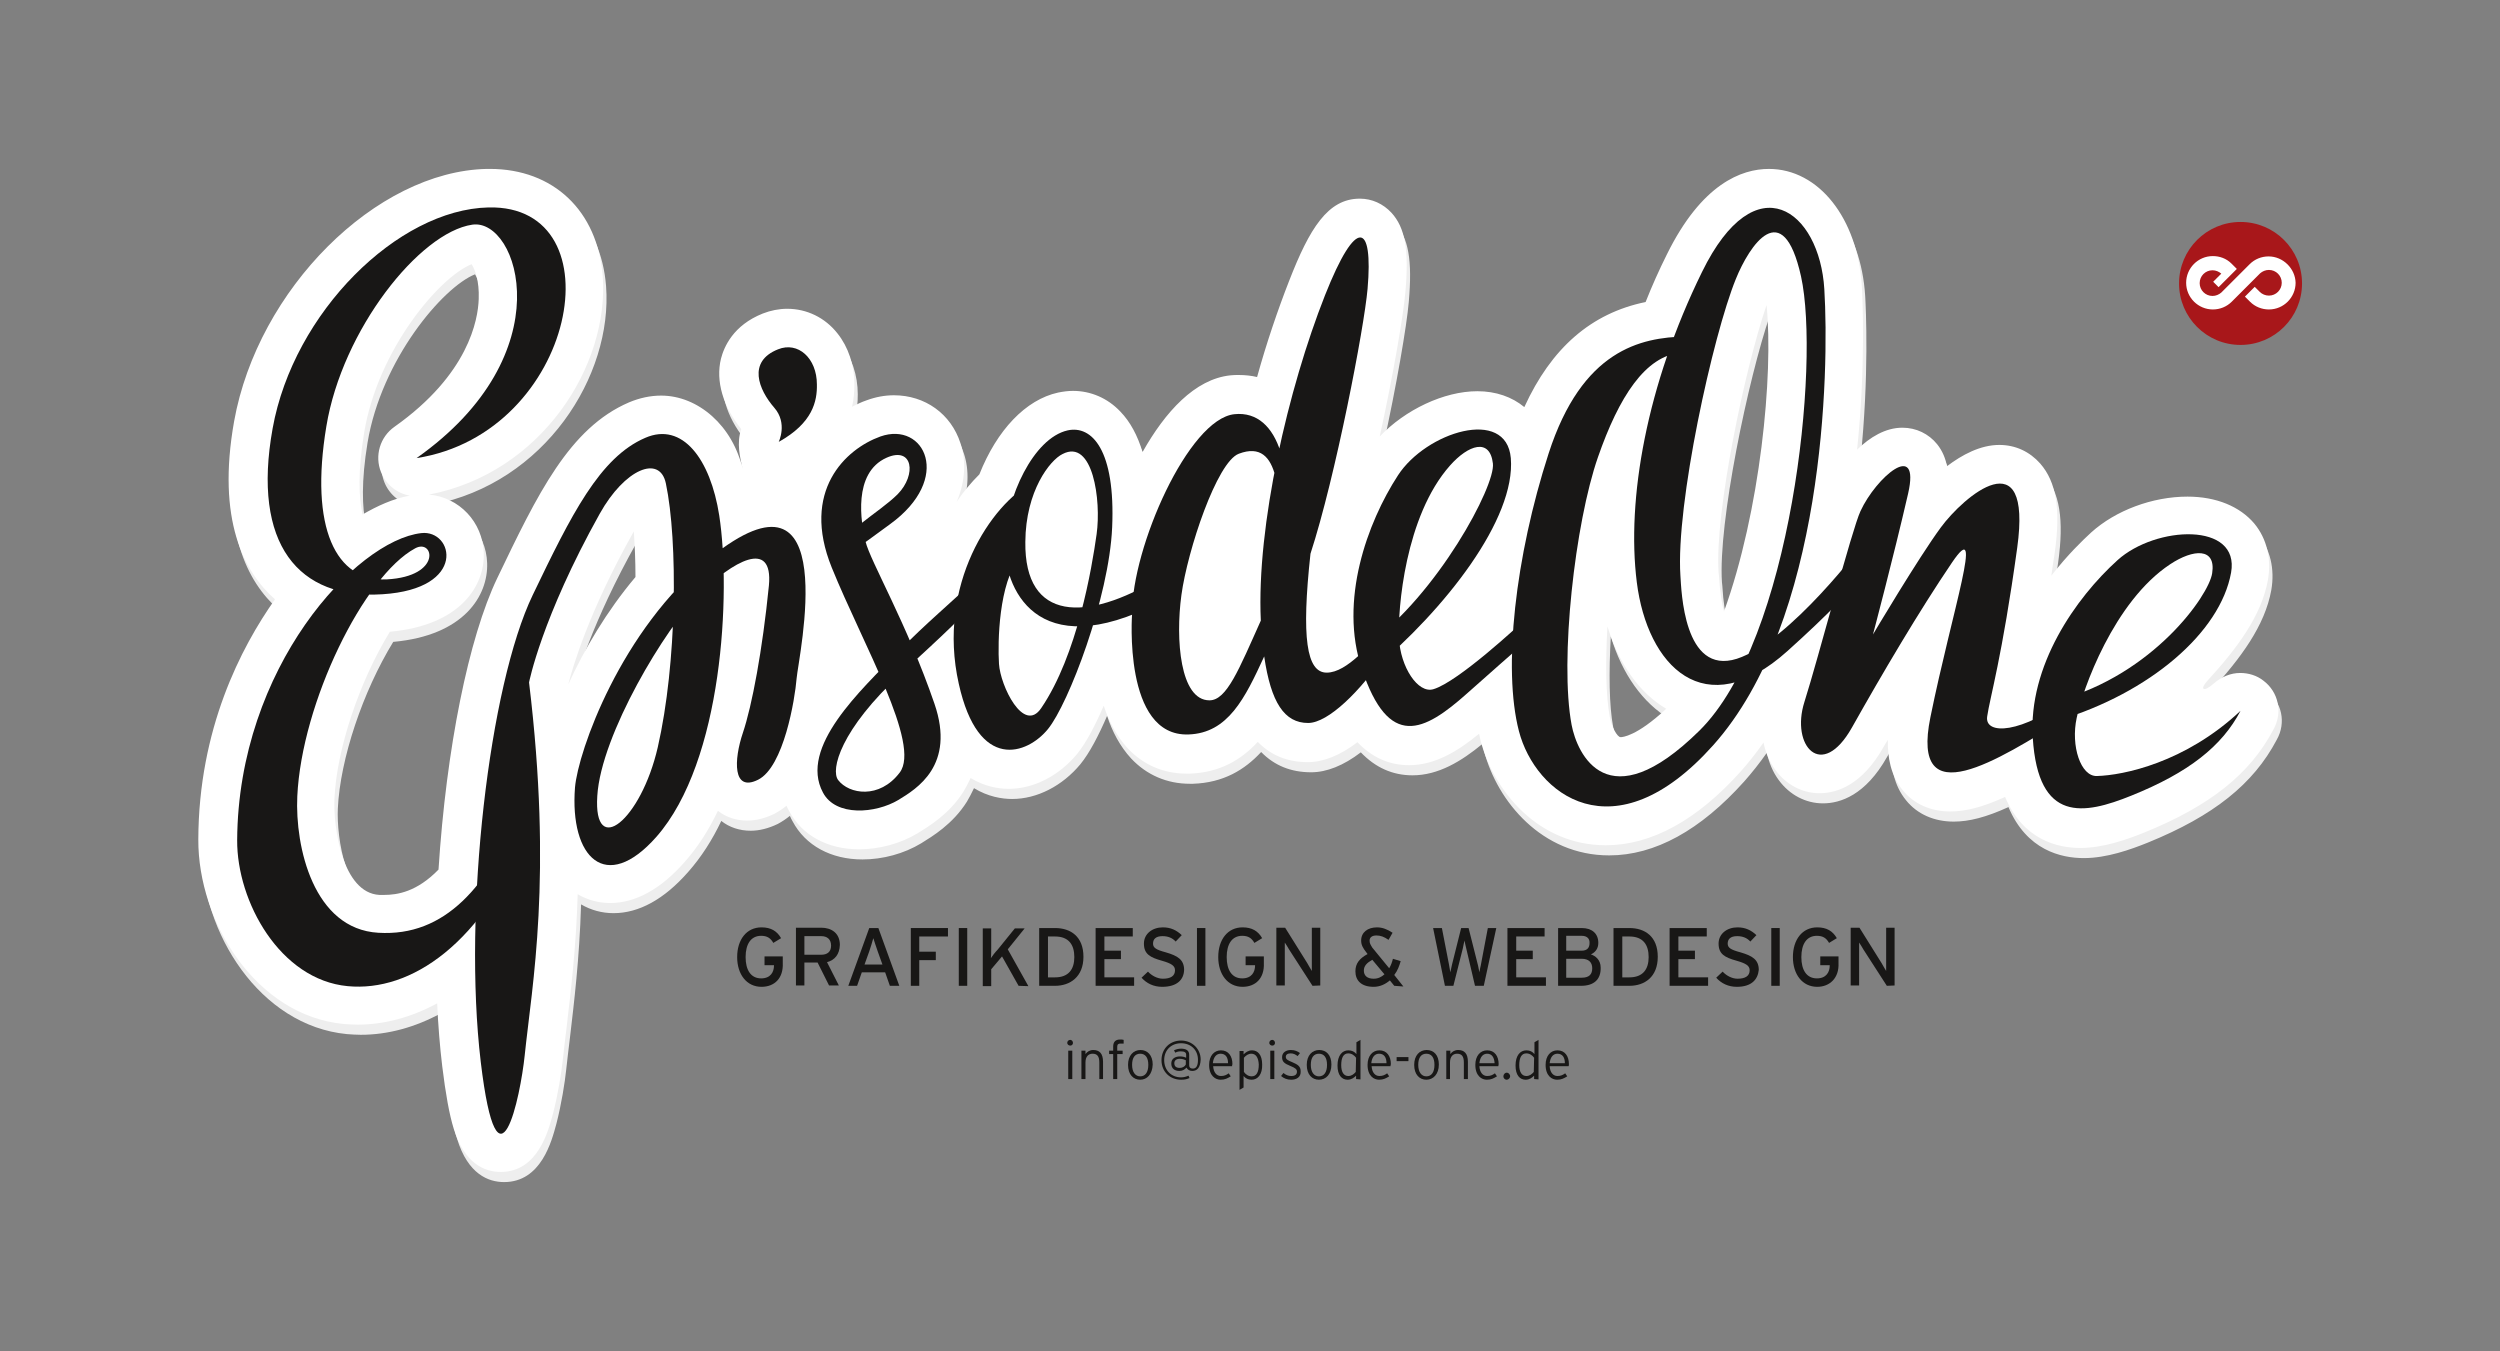 <?xml version="1.0" encoding="utf-8"?>
<!-- Generator: Adobe Illustrator 19.1.1, SVG Export Plug-In . SVG Version: 6.00 Build 0)  -->
<!DOCTYPE svg PUBLIC "-//W3C//DTD SVG 1.0//EN" "http://www.w3.org/TR/2001/REC-SVG-20010904/DTD/svg10.dtd">
<svg version="1.0" id="Ebene_1" xmlns="http://www.w3.org/2000/svg" xmlns:xlink="http://www.w3.org/1999/xlink" x="0px" y="0px"
	 viewBox="72 220.9 740 400" enable-background="new 72 220.9 740 400" xml:space="preserve">
<rect x="72" y="220.9" width="740" height="400" fill="#808080" stroke="none"/>
<g>
	<g id="Ebene_1_1_">
		<path fill="#181716" d="M297.4,513c-4.4,0-7.2-3.7-7.2-8.8c0-5.2,2.8-8.8,7.2-8.8c2.8,0,4.6,1.1,5.8,3.2l-2.3,1.4
			c-0.8-1.4-1.8-2.1-3.6-2.1c-3,0-4.6,2.4-4.6,6.3c0,3.9,1.6,6.3,4.6,6.3c2.8,0,3.8-1.9,3.8-3.8v-0.1h-2.8V504h5.4v2
			C303.9,510.4,301.3,513,297.4,513z"/>
		<path fill="#181716" d="M316.8,505.7l3.5,6.9h-2.9l-3.4-6.8h-3.9v6.8h-2.5v-17.1h7.5c3,0,5.5,1.6,5.5,5.1
			C320.5,503.4,319.1,505.1,316.8,505.7z M315.1,498h-5v5.5h5c1.7,0,2.9-0.8,2.9-2.7S316.8,498,315.1,498z"/>
		<path fill="#181716" d="M335.4,512.7l-1.4-4h-6.9l-1.4,4h-2.6l6.2-17.1h2.7l6.2,17.1H335.4z M331.8,502.5
			c-0.4-1.2-1.1-3.2-1.3-3.9c-0.2,0.8-0.8,2.7-1.2,3.9l-1.4,3.9h5.3L331.8,502.5z"/>
		<path fill="#181716" d="M344.1,498.1v4.5h4.9v2.5h-4.9v7.6h-2.5v-17.1h11v2.5H344.1L344.1,498.1z"/>
		<path fill="#181716" d="M355.8,512.7v-17.1h2.5v17.1H355.8z"/>
		<path fill="#181716" d="M373.5,512.7l-4.9-8.7l-3.2,3.8v5h-2.5v-17.1h2.5v5.8c0,0.7,0,2.5-0.1,3c0.3-0.5,1.4-1.9,2-2.5l5.1-6.3
			h2.9l-5,6.2l6.1,10.9L373.5,512.7L373.5,512.7z"/>
		<path fill="#181716" d="M384.3,512.7h-4.7v-17.1h4.7c4.6,0,8.4,2.5,8.4,8.5C392.7,510.1,388.7,512.7,384.3,512.7z M384.3,498.1
			h-2.1v12.1h2.1c4,0,5.7-2.4,5.7-6S388.4,498.1,384.3,498.1z"/>
		<path fill="#181716" d="M396.3,512.7v-17.1h11v2.5h-8.4v4.2h4.9v2.5h-4.9v5.4h8.8v2.5H396.3L396.3,512.7z"/>
		<path fill="#181716" d="M416,513c-2.5,0-4.6-1-6.1-2.7l1.9-1.8c1.1,1.2,2.8,2.1,4.4,2.1c2.3,0,3.6-0.8,3.6-2.5c0-1.3-1-2-3.8-2.8
			c-3.6-1-5.4-2-5.4-5.1c0-2.9,2.5-4.8,5.6-4.8c2.3,0,4,0.8,5.6,2.3l-1.8,1.9c-1-1.1-2.3-1.6-3.9-1.6c-2,0-2.8,0.9-2.8,2.2
			c0,1.2,0.8,1.8,3.8,2.6c3.4,1,5.4,2.1,5.4,5.2C422.4,510.9,420.4,513,416,513z"/>
		<path fill="#181716" d="M426.3,512.7v-17.1h2.5v17.1H426.3z"/>
		<path fill="#181716" d="M439.8,513c-4.4,0-7.2-3.7-7.2-8.8c0-5.2,2.8-8.8,7.2-8.8c2.8,0,4.6,1.1,5.8,3.2l-2.3,1.4
			c-0.8-1.4-1.8-2.1-3.6-2.1c-3,0-4.6,2.4-4.6,6.3c0,3.9,1.6,6.3,4.6,6.3c2.8,0,3.8-1.9,3.8-3.8v-0.1h-2.8V504h5.4v2
			C446.3,510.4,443.7,513,439.8,513z"/>
		<path fill="#181716" d="M460.5,512.7l-6.9-10.7c-0.4-0.7-1-1.7-1.3-2.1c0,0.7,0,3,0,3.9v8.8h-2.5v-17.1h2.6l6.5,10.4
			c0.5,0.8,1.1,2,1.4,2.4c0-0.7,0-3.1,0-4v-8.8h2.5v17.1L460.5,512.7L460.5,512.7z"/>
		<path fill="#181716" d="M484.7,512.7l-1.3-1.6c-1.3,1.1-2.9,1.9-4.8,1.9c-3.7,0-5.4-1.9-5.4-4.6c0-2.3,1.2-3.8,3.6-5.1l-0.3-0.4
			c-1.1-1.4-1.6-2.3-1.6-3.6c0-2.4,1.9-3.9,4.7-3.9c1.6,0,3.1,0.6,4.6,1.6l-1.2,2.1c-1.3-0.9-2.3-1.3-3.6-1.3s-2,0.6-2,1.5
			c0,0.8,0.2,1.1,0.8,2.1l5,6.1c0.5-0.8,0.9-1.9,1.1-2.8l2.3,0.7c-0.4,1.4-0.9,2.8-1.9,4.1l2.7,3.4L484.7,512.7L484.7,512.7z
			 M478.2,505c-1.6,0.9-2.5,1.8-2.5,3.2s0.9,2.4,2.9,2.4c1.3,0,2.3-0.5,3.2-1.3L478.2,505z"/>
		<path fill="#181716" d="M511.2,512.7h-2.6l-2.6-11.1c-0.2-0.6-0.4-1.9-0.5-2.3c-0.1,0.4-0.4,1.7-0.5,2.3l-2.8,11.1h-2.5l-3.5-17.1
			h2.6l2.1,10.8c0.1,0.5,0.3,1.7,0.4,2.3c0.1-0.6,0.4-1.7,0.5-2.3l2.7-10.8h2.2l2.8,11.1c0.1,0.5,0.3,1.4,0.4,2
			c0.1-0.7,0.3-1.6,0.4-2l2.1-11.1h2.5L511.2,512.7z"/>
		<path fill="#181716" d="M518.2,512.7v-17.1h11v2.5h-8.4v4.2h4.9v2.5h-4.9v5.4h8.8v2.5H518.2L518.2,512.7z"/>
		<path fill="#181716" d="M540,512.7h-6.8v-17.1h7c3,0,4.9,1.6,4.9,4.4c0,1.7-0.9,2.8-2.2,3.4c1.3,0.4,2.9,1.6,2.9,3.9
			C545.9,510.9,543.7,512.7,540,512.7z M540.2,497.9h-4.6v4.4h4.6c1.7,0,2.3-1,2.3-2.2C542.6,498.9,541.9,497.9,540.2,497.9z
			 M540.2,504.7h-4.6v5.6h4.6c2.3,0,3.1-1.1,3.1-2.8C543.3,505.7,542.2,504.7,540.2,504.7z"/>
		<path fill="#181716" d="M554.3,512.7h-4.7v-17.1h4.7c4.6,0,8.4,2.5,8.4,8.5C562.7,510.1,558.8,512.7,554.3,512.7z M554.3,498.1
			h-2.1v12.1h2.1c4,0,5.7-2.4,5.7-6S558.4,498.1,554.3,498.1z"/>
		<path fill="#181716" d="M566.2,512.7v-17.1h11v2.5h-8.4v4.2h4.9v2.5h-4.9v5.4h8.8v2.5H566.2L566.2,512.7z"/>
		<path fill="#181716" d="M586.1,513c-2.5,0-4.6-1-6.1-2.7l1.9-1.8c1.1,1.2,2.8,2.1,4.4,2.1c2.3,0,3.6-0.8,3.6-2.5
			c0-1.3-1-2-3.8-2.8c-3.6-1-5.4-2-5.4-5.1c0-2.9,2.5-4.8,5.6-4.8c2.3,0,4,0.8,5.6,2.3l-1.8,1.9c-1-1.1-2.3-1.6-3.9-1.6
			c-2,0-2.8,0.9-2.8,2.2c0,1.2,0.8,1.8,3.8,2.6c3.4,1,5.4,2.1,5.4,5.2C592.3,510.9,590.4,513,586.1,513z"/>
		<path fill="#181716" d="M596.3,512.7v-17.1h2.5v17.1H596.3z"/>
		<path fill="#181716" d="M609.9,513c-4.4,0-7.2-3.7-7.2-8.8c0-5.2,2.8-8.8,7.2-8.8c2.8,0,4.6,1.1,5.8,3.2l-2.3,1.4
			c-0.8-1.4-1.8-2.1-3.6-2.1c-3,0-4.6,2.4-4.6,6.3c0,3.9,1.6,6.3,4.6,6.3c2.8,0,3.8-1.9,3.8-3.8v-0.1h-2.8V504h5.4v2
			C616.4,510.4,613.6,513,609.9,513z"/>
		<path fill="#181716" d="M630.5,512.7l-6.9-10.7c-0.4-0.7-1-1.7-1.3-2.1c0,0.7,0,3,0,3.9v8.8h-2.5v-17.1h2.6l6.5,10.4
			c0.5,0.8,1.1,2,1.4,2.4c0-0.7,0-3.1,0-4v-8.8h2.5v17.1L630.5,512.7L630.5,512.7z"/>
		<g id="EO_BG">
			<path fill="#EEEEEE" d="M743,425.4c-2-1.6-4.5-2.3-6.9-2.3c-2.8,0-5.5,1.1-7.8,3.1c-2.9,2.6-4.4,2-1.9-0.8
				c8.9-9.7,16-19.3,17.9-29.8c1.1-6.3-0.3-12.2-4-16.7c-4.3-5.1-11.3-8-19.8-8c-10.4,0-21.3,4.1-28.5,10.6
				c-2.4,2.2-7,6.6-11.8,12.8c0.3-2.1,0.6-4.4,1-6.8c1.8-12.8,0.5-20.9-4.3-26.4c-3.1-3.5-7.3-5.5-12.1-5.5c-5.6,0-11,2.9-15.5,6.3
				c-0.4-2.2-1.3-4.5-2.9-6.5c-2.5-3.1-6.2-4.9-10.3-4.9c-5,0-9.6,2.8-13.4,6.5c2.6-25,1.6-44.8,1.4-48.4
				c-1.2-20.1-12.8-34.7-27.5-34.7c-8.1,0-19.9,4.4-30.2,25.3c-2.3,4.6-4.4,9.3-6.3,14.1c-16.1,3.3-27.9,13.6-35.9,31.1
				c-3.6-3-8.4-4.7-13.9-4.7c-9.9,0-21.4,5.5-28.9,13.4c4-18.2,7-35.8,7.6-42.8c1.1-12.5-0.1-19-4.1-23.4c-2.5-2.7-5.8-4.2-9.4-4.2
				c-9.5,0-14.9,8.9-20.9,24.3c-3.4,8.7-6.7,18.4-9.5,28.5c-1.7-0.4-3.5-0.6-5.4-0.6c-0.8,0-1.7,0-2.5,0.1
				c-10.5,1.1-19.3,10.8-26,22.7c-1.5-4.9-3.6-8.9-6.6-12c-3.8-4-8.8-6.1-14-6.1c-1.4,0-2.9,0.2-4.4,0.5
				c-9.6,2.1-18.1,11.1-23.3,24.2c-2.4,2.4-4.7,5.1-6.7,8.1c2.7-6.3,2.7-12.5,1.1-17.3c-2.8-8.7-10.5-14.2-19.7-14.2
				c-2.7,0-5.4,0.5-8.1,1.5c-1.5,0.5-2.9,1.2-4.3,1.9c0.5-2.1,0.7-4.3,0.7-6.7c0-5.6-1.8-11-5-15c-3.7-4.7-9.1-7.3-14.9-7.3
				c-2.4,0-4.9,0.5-7.2,1.4c-8.8,3.5-11.5,9.9-12.4,13.4c-1.6,6.6,0.6,14.1,6,20.8c-1.4,4.2-0.4,8.2,0.5,12.2
				c-2.9-13.2-13.3-22.1-24.2-22.1c-3.2,0-6.4,0.7-9.5,2c-17.7,7.6-27.1,27.2-39,52c-8.5,17.7-15.1,50.5-17.4,86.3
				c-6.4,6.6-12.2,7.5-16.1,7.5c-0.5,0-1,0-1.4,0c-10.9-0.6-13.7-19.9-13.3-28.6c0.7-14.7,7.4-34.6,16.4-49.3
				c21-1.9,28.1-13.7,27.8-23.3c-0.3-9.2-7.3-16.5-16.2-17.3c33.3-6.4,53.4-38.2,51.4-64.7c-1.5-19.3-14.6-31.7-33.4-31.7
				c-0.3,0-0.6,0-0.9,0c-32.8,0.7-67.8,35.6-74.8,74.7c-5.2,29.2,2.9,44.6,12.1,52.7c-10.1,14.3-22.6,38.4-22.7,71.1
				c-0.1,24.4,17.1,52.1,43,54.6c1.4,0.1,2.8,0.2,4.1,0.2c8,0,16-2.2,23.6-6.3c0.3,6.6,0.8,12.8,1.5,18.6c1,8.2,2.1,14.3,3.4,18.5
				c3.2,10.5,9.3,12.8,13.9,12.8c11,0,14.1-12.1,15.5-17.3c1.5-5.8,2.5-12.2,2.9-16c0.3-2.9,0.7-6,1.1-9.4
				c1.2-10.3,2.8-23.1,3.3-39.5c2.9,1.7,6.2,2.6,9.6,2.6c7.5,0,15-4.1,22.1-12.2c3.9-4.4,7.2-9.6,9.8-15.1c2.4,1.9,5.4,2.9,8.7,2.9
				l0,0c2.6,0,5.3-0.7,8-2c1.3-0.7,2.5-1.5,3.6-2.4c0.2,0.5,0.5,1.1,0.8,1.6c3.8,7.2,11.4,11.3,20.7,11.3c6,0,12.3-1.7,17.4-4.8
				c3.2-2,9.3-5.6,13.5-12.3c0.7-1.2,1.4-2.5,2.1-4c4.1,2.5,8.2,3.2,11.3,3.2c7.4,0,14.9-3.9,20.2-10.3c2.7-3.3,5.4-8.5,7.9-14.3
				c1.5,4.6,3.8,9,7.1,12.6c4.6,4.9,10.6,7.5,17.4,7.5c0.3,0,0.6,0,0.9,0c9-0.3,15.3-4.1,20.2-9.4c3.9,4,8.8,6,14.8,6
				c4.6,0,9.6-2,14.7-5.9c4.3,4.5,9.4,6.8,15.3,6.8c7.6,0,14.4-4.1,20.7-9.3c0.2,0.7,0.3,1.5,0.5,2.2c3.9,14.8,17.1,30.8,37,30.8
				c13.5,0,27-7.4,40-21.9c2.3-2.6,4.6-5.5,6.7-8.5c0.6,3,1.8,5.8,3.5,8.1c3.2,4.4,8,6.9,13.1,6.9s12.6-2.4,19-13.8
				c0.4-0.7,0.8-1.4,1.2-2c-0.1,5.1,0.8,10.5,4.4,14.9c3.3,4.1,8.3,6.3,14.1,6.3c4.6,0,9.6-1.3,16.2-4.3
				c5.4,12.8,15.6,15.1,22.3,15.1c6.8,0,13.8-2.5,19-4.6c19.4-7.9,31.2-17.3,38.1-30.4C748.8,434.8,747.4,428.7,743,425.4z
				 M180.8,351.9c4.1-24.6,22.3-46,31.8-49.8c1,1.6,2.3,4.9,2.1,10.3c-0.2,6.2-3,22.3-24.9,37.8c-4.3,3-6,8.6-4,13.5
				c1.5,3.7,4.8,6.3,8.5,6.9c-5,0.9-9.7,3.1-14,5.6C179.2,371.2,178.9,363.4,180.8,351.9z M241.2,426.5L241.2,426.5
				c1.3-5,6-21.4,19.3-45.1c0-0.1,0.1-0.2,0.1-0.2c0.3,4.1,0.5,8.7,0.5,13.5C252.5,404.9,245.9,416.2,241.2,426.5z M552.7,442.1
				c-1,0-2.7-3.1-3.2-6c-1.2-6.3-1.3-16.1-0.7-26.8c3.4,11.2,9.5,19.7,17.4,24.4C557.4,441.9,553.2,442.1,552.7,442.1z M583.3,404.9
				c-0.6-2.2-1.2-5.6-1.5-10.7l-0.1-0.9c-1.2-17.6,7.8-60.4,14.2-79.1C598,334.8,594,375.4,583.3,404.9z"/>
			<path fill="#FFFFFF" d="M742,422.4c-2-1.6-4.5-2.3-6.9-2.3c-2.8,0-5.5,1.1-7.8,3.1c-2.9,2.6-4.4,2-1.9-0.8
				c8.9-9.7,16-19.3,17.9-29.8c1.1-6.3-0.3-12.2-4-16.7c-4.3-5.1-11.3-8-19.8-8c-10.4,0-21.3,4.1-28.5,10.6
				c-2.4,2.2-7,6.6-11.8,12.8c0.3-2.1,0.6-4.4,1-6.8c1.8-12.8,0.5-20.9-4.3-26.4c-3.1-3.5-7.3-5.5-12.1-5.5c-5.6,0-11,2.9-15.5,6.3
				c-0.4-2.2-1.3-4.5-2.9-6.5c-2.5-3.1-6.2-4.9-10.3-4.9c-5,0-9.6,2.8-13.4,6.5c2.6-25,1.6-44.8,1.4-48.4
				c-1.2-20.1-12.8-34.7-27.5-34.7c-8.1,0-19.9,4.4-30.2,25.3c-2.3,4.6-4.4,9.3-6.3,14.1c-16.1,3.3-27.9,13.6-35.9,31.1
				c-3.6-3-8.4-4.7-13.9-4.7c-9.9,0-21.4,5.5-28.9,13.4c4-18.2,7-35.8,7.6-42.8c1.1-12.5-0.1-19-4.1-23.4c-2.5-2.7-5.8-4.2-9.4-4.2
				c-9.5,0-14.9,8.9-20.9,24.3c-3.4,8.7-6.7,18.4-9.5,28.5c-1.7-0.4-3.5-0.6-5.4-0.6c-0.8,0-1.7,0-2.5,0.1
				c-10.5,1.1-19.3,10.8-26,22.7c-1.5-4.9-3.6-8.9-6.6-12c-3.8-4-8.8-6.1-14-6.1c-1.4,0-2.9,0.2-4.4,0.5
				c-9.6,2.1-18.1,11.1-23.3,24.2c-2.4,2.4-4.7,5.1-6.7,8.1c2.7-6.3,2.7-12.5,1.1-17.3c-2.8-8.7-10.5-14.2-19.7-14.2
				c-2.7,0-5.4,0.5-8.1,1.5c-1.5,0.5-2.9,1.2-4.3,1.9c0.5-2.1,0.7-4.3,0.7-6.7c0-5.6-1.8-11-5-15c-3.7-4.7-9.1-7.3-14.9-7.3
				c-2.4,0-4.9,0.5-7.2,1.4c-8.8,3.5-11.5,9.9-12.4,13.4c-1.6,6.6,0.6,14.1,6,20.8c-1.4,4.2-0.4,8.2,0.5,12.2
				c-2.9-13.2-13.3-22.1-24.2-22.1c-3.2,0-6.4,0.7-9.5,2c-17.7,7.6-27.1,27.2-39,52c-8.5,17.7-15.1,50.5-17.4,86.3
				c-6.4,6.6-12.2,7.5-16.1,7.5c-0.5,0-1,0-1.4,0c-10.9-0.6-13.7-19.9-13.3-28.6c0.7-14.7,7.4-34.6,16.4-49.3
				c21-1.9,28.1-13.7,27.8-23.3c-0.3-9.2-7.3-16.5-16.2-17.3c33.3-6.4,53.4-38.2,51.4-64.7c-1.5-19.3-14.6-31.7-33.4-31.7
				c-0.3,0-0.6,0-0.9,0c-32.8,0.7-67.8,35.6-74.8,74.7c-5.2,29.2,2.9,44.6,12.1,52.7c-10.1,14.3-22.6,38.4-22.7,71.1
				c-0.1,24.4,17.1,52.1,43,54.6c1.4,0.1,2.8,0.2,4.1,0.2c8,0,16-2.2,23.6-6.3c0.3,6.6,0.8,12.8,1.5,18.6c1,8.2,2.1,14.3,3.4,18.5
				c3.2,10.5,9.3,12.8,13.9,12.8c11,0,14.1-12.1,15.5-17.3c1.5-5.8,2.5-12.2,2.9-16c0.3-2.9,0.7-6,1.1-9.4
				c1.2-10.3,2.8-23.1,3.3-39.5c2.9,1.7,6.2,2.6,9.6,2.6c7.5,0,15-4.1,22.1-12.2c3.9-4.4,7.2-9.6,9.8-15.1c2.4,1.9,5.4,2.9,8.7,2.9
				l0,0c2.6,0,5.3-0.7,8-2c1.3-0.7,2.5-1.5,3.6-2.4c0.2,0.5,0.5,1.1,0.8,1.6c3.8,7.2,11.4,11.3,20.7,11.3c6,0,12.3-1.7,17.4-4.8
				c3.2-2,9.3-5.6,13.5-12.3c0.7-1.2,1.4-2.5,2.1-4c4.1,2.5,8.2,3.2,11.3,3.2c7.4,0,14.9-3.9,20.2-10.3c2.7-3.3,5.4-8.5,7.9-14.3
				c1.5,4.6,3.8,9,7.1,12.6c4.6,4.9,10.6,7.5,17.4,7.5c0.3,0,0.6,0,0.9,0c9-0.3,15.3-4.1,20.2-9.4c3.9,4,8.8,6,14.8,6
				c4.6,0,9.6-2,14.7-5.9c4.3,4.5,9.4,6.8,15.3,6.8c7.6,0,14.4-4.1,20.7-9.3c0.2,0.7,0.3,1.5,0.5,2.2c3.9,14.8,17.1,30.8,37,30.8
				c13.5,0,27-7.4,40-21.9c2.3-2.6,4.6-5.5,6.7-8.5c0.6,3,1.8,5.8,3.5,8.1c3.2,4.4,8,6.9,13.1,6.9s12.6-2.4,19-13.8
				c0.4-0.7,0.8-1.4,1.2-2c-0.1,5.1,0.8,10.5,4.4,14.9c3.3,4.1,8.3,6.3,14.1,6.3c4.6,0,9.6-1.3,16.2-4.3
				c5.4,12.8,15.6,15.1,22.3,15.1c6.8,0,13.8-2.5,19-4.6c19.4-7.9,31.2-17.3,38.1-30.4C747.8,431.8,746.4,425.7,742,422.4z
				 M179.8,348.9c4.1-24.6,22.3-46,31.8-49.8c1,1.6,2.3,4.9,2.1,10.3c-0.2,6.2-3,22.3-24.9,37.8c-4.3,3-6,8.6-4,13.5
				c1.5,3.7,4.8,6.3,8.5,6.9c-5,0.9-9.7,3.1-14,5.6C178.2,368.2,177.9,360.4,179.8,348.9z M240.2,423.5L240.2,423.5
				c1.3-5,6-21.4,19.3-45.1c0-0.1,0.1-0.2,0.1-0.2c0.3,4.1,0.5,8.7,0.5,13.5C251.5,401.9,244.9,413.2,240.2,423.5z M551.7,439.1
				c-1,0-2.7-3.1-3.2-6c-1.2-6.3-1.3-16.1-0.7-26.8c3.4,11.2,9.5,19.7,17.4,24.4C556.4,438.9,552.2,439.1,551.7,439.1z M582.3,401.9
				c-0.6-2.2-1.2-5.6-1.5-10.7l-0.1-0.9c-1.2-17.6,7.8-60.4,14.2-79.1C597,331.8,593,372.4,582.3,401.9z"/>
		</g>
		<g id="EO">
			<path fill="#181716" d="M263,350.5c-13.5,5.8-21.9,22.8-33.3,46.5c-12.9,26.8-20.7,93.5-15.4,138.2c5.1,42.7,11.8,9.9,13-1.8
				c2.2-21.2,8.3-52.6,1.3-110.5c0,0,3.7-19.1,20.9-49.9c7.4-13.3,17.8-17.6,19.6-9c3.6,17.1,3.3,53.2-2.4,78.1
				c-5,21.7-19.1,32.9-17.9,14.4c1.1-18.2,20.3-49.9,30.1-59.6c10-9.9,22-16.7,20.7-2.7c-1.9,19.1-5,35.6-7.7,43.6
				s-3.1,17.7,4.5,13.9c7.6-3.8,10.9-23.8,11.4-30s14.1-67.6-25.6-35.7c-26.5,21.3-39.1,57.4-40,68c-1.6,20.7,9.1,31.6,24.1,14.6
				c19.7-22.4,22.1-72.3,18.6-95.1C282.3,356.8,274,345.7,263,350.5z"/>
			<path fill="#181716" d="M302.5,351.7c0,0,2.7-5.5-1.3-10.1c-4.7-5.4-8-13.7,1.1-17.3c5.9-2.4,11.5,2.6,11.5,10.4
				C313.9,339.6,312.6,346.1,302.5,351.7z"/>
			<path fill="#181716" d="M332.6,350.1c-10.3,3.7-23.6,16.1-14.4,38.8s26.5,52.4,20.1,60.7c-6,7.9-15,6.4-18.2,2.2
				c-2.3-3,0.6-14.9,18.7-31.6c12.6-11.6,19.2-17.6,23.1-22.9l0.3-6.3c-9.7,9.3-15.6,13.9-24.4,22.9c-11,11.3-29.4,28.2-22.2,41.6
				c3.8,7.2,15.6,6.2,22.3,2.2c5.4-3.3,17-10.2,10.7-28.5c-8.1-23.6-19-42.2-20.4-48c-1.4-5.7-3.8-20.3,6.2-24.8
				c7.8-3.5,9,5,3.3,10.8c-5.6,5.6-17.5,11.8-16.7,16.7c0.5,2.9,5-1,14.4-7.8C354.2,362.5,345.6,345.5,332.6,350.1z"/>
			<path fill="#181716" d="M377.5,363.8c-11.9,6.2-28.3,30.1-21.7,59.5c5.8,26.2,20.3,20.9,26.4,13.4s18.1-38.9,19-59.7
				c1-22.9-6-30.3-13.2-28.7c-10.1,2.3-18.2,19.8-18.6,33s9,36.8,45.6,18v-7.2c-21.3,12.9-39.8,12.9-39.5-10.8
				c0.1-15.1,7.3-24.2,11-26c9-4.7,11.5,13.7,10.1,23.7s-5.7,35.8-16.4,51.5c-5.2,7.7-12.1-6.6-12.5-13.1
				c-0.4-6.4-0.1-23.9,6.1-31.5C372.1,372.8,377.5,363.8,377.5,363.8z"/>
			<path fill="#181716" d="M570.9,320.5c-13.3,0.3-30.6,4-40.5,34.6s-13.6,63.7-8.8,82.2s28,37.2,57.5,4.2
				c32.9-36.8,34.4-110.5,32.9-135c-1.4-23.3-20.3-37.6-36.2-5.1c-16.4,33.4-22.4,67.3-19.3,91.9c3.1,24.6,20,42.4,44.6,20.3
				s27.5-29.5,27.5-29.5l-4.8-2.7c0,0-21.9,29.4-37.7,34.5c-15.8,5-16.4-20.4-16.7-24.6c-1.4-21.1,9.6-71.1,16.4-87.8
				c4-9.9,13.9-25,19.3-0.8c5.7,25.8-2.8,107.6-30.1,134.5s-36.2,6.7-37.8-1.7c-3.6-19.1,1-59.8,7.8-79.3c6.2-17.8,14-30,24.6-30.9
				C580.3,324.2,570.9,320.5,570.9,320.5z"/>
			<path fill="#181716" d="M622.7,372.2c4.6-10,17.8-21.4,14.1-5.2c-4.4,19.1-10.4,41.7-10.4,41.7s13.4-22.6,20.1-31.7
				c6.7-9.1,27.1-26.7,22.6,6c-4.5,32.6-8.1,44.4-8.9,50c-0.8,5.5,10.1,5.3,24.9-6l-2,6.7c-19.4,12-45.7,28.9-39.7-0.5
				c6.5-31.9,16.1-60.1,6.4-45.8c-9.7,14.3-20.6,32.8-29.6,48.8s-18.2,5.4-14.1-7.5C610.2,415.8,620.2,377.5,622.7,372.2z"/>
			<path fill="#181716" d="M482,407.5c-4.4,3.6-11.1,12.5-17.3,12.5c-6,0-7.5-10.4-4.8-35.2c7.4-22.7,15.9-66.9,16.9-78.4
				c1.7-19.6-3.3-21.6-12.6,1.9c-10.9,27.6-20.3,68.2-19,96.3c-6.5,14.5-10.1,23.6-15.2,23.6c-8.7,0-10.1-18-8.3-31.2
				s10.5-39.4,17-41.8c12.7-4.8,12,13.4,12.5,28.3c4.5-22.1-0.3-41.4-13.8-40c-13.6,1.4-30.4,39.5-30.3,59c0,0-2.8,36.5,16.7,35.8
				c11.7-0.4,16.7-10.7,22.4-23.1c2,13.7,6,19.7,13,19.7c6,0,15.6-9.6,22.6-20v-7.4L482,407.5L482,407.5z"/>
			<path fill="#181716" d="M476.9,411.7c20.6-14.9,37.8-47,37-53.6c-0.9-7.7-7.3-5.5-12.7,0.6c-13.3,15-15.5,42.6-15.1,51.1
				s5.6,16.5,10.2,15.1c7.4-2.2,25.9-19.5,25.9-19.5l-1.4,7.9c0,0-8.1,7.1-14.6,12.9c-12.7,11.3-23.1,16.7-31.1-7.3
				c-6.8-20.2,1.6-43.3,10.7-57.3c8.3-12.8,32.1-20.3,33.4-5.1c1.5,18-19.4,44.7-41,62.8L476.9,411.7z"/>
			<path fill="#181716" d="M681.3,428.2c28.1-7.7,44.5-31,45.5-37.6c1.2-7.7-5.6-7.2-12.4-2.7c-16.7,11-26,37.2-27.7,45.5
				c-1.8,8.3,1.2,17.4,6,17.2c7.7-0.2,26.1-3.9,42.5-19.3c-5.5,10.5-15.4,18.3-32.3,25.1c-14.1,5.7-27.6,8.2-29.2-17.1
				c-1.4-21.3,12.7-41.4,25.1-52.6c11.3-10.2,36.3-11.4,33.6,3.7c-3.2,17.8-24.2,35.6-51,43.7L681.3,428.2L681.3,428.2z"/>
			<path fill="#181716" d="M226.2,459.9c-9.7,23.4-22.5,38.3-42.2,37.1c-19.2-1.1-24.7-25.4-24-40.4c1.3-27.7,19.7-65.2,34.9-73.4
				c5.5-3,8.1,8.3-8.4,9.2c-15.1,0.7-22.9-15.2-17.9-45.3c4.7-28.6,27.6-57.4,43.2-59.7c13.6-2,27.2,38.3-16.5,69.1
				c47.4-7.4,59.9-75.1,21.3-74.2c-26.8,0.6-57.7,31-63.9,65.4c-6.2,34.4,7.7,50.7,32.5,49.1c25.3-1.6,21-19.2,11.5-18.1
				c-19.3,2.2-54.2,39.7-54.5,90.9c-0.1,18.2,12.7,41.3,32.7,43.2c18.7,1.8,40.1-12.5,53.7-46.7L226.2,459.9z"/>
		</g>
		<g>
			<path fill="#181716" d="M388.8,530.4c-0.5,0-0.9-0.4-0.9-0.8c0-0.5,0.4-0.9,0.9-0.9c0.4,0,0.8,0.4,0.8,0.9
				C389.6,530,389.3,530.4,388.8,530.4z M388.2,540.3v-8.4h1.2v8.4H388.2z"/>
			<path fill="#181716" d="M397.4,540.3v-4.9c0-1.8-0.6-2.6-2-2.6c-1.2,0-2.1,0.8-2.1,2.6v4.9h-1.2v-8.4h1.2v1
				c0.5-0.7,1.3-1.2,2.3-1.2c1.8,0,2.9,1,2.9,3.5v5.1L397.4,540.3L397.4,540.3z"/>
			<path fill="#181716" d="M403.6,529.8c-0.5,0-0.9,0.2-0.9,0.9v1.2h1.6v1h-1.6v7.4h-1.2v-7.4h-1.2v-1h1.2v-1.2c0-1.5,0.8-2.1,2-2.1
				c0.5,0,0.8,0,1.1,0.1v1.1C404.3,529.8,404,529.8,403.6,529.8z"/>
			<path fill="#181716" d="M409.5,540.5c-2,0-3.6-1.5-3.6-4.4c0-2.8,1.6-4.4,3.7-4.4c2,0,3.6,1.5,3.6,4.3
				C413.1,538.9,411.5,540.5,409.5,540.5z M409.5,532.8c-1.5,0-2.4,1.1-2.4,3.3s1,3.4,2.4,3.4c1.5,0,2.4-1.2,2.4-3.4
				S411,532.8,409.5,532.8z"/>
			<path fill="#181716" d="M424.9,537.9c-0.8,0-1.4-0.4-1.7-1c-0.5,0.6-1.2,1-2.1,1c-1.4,0-2.4-0.7-2.4-2.2c0-1.4,1.1-2.1,2.6-2.1
				c0.8,0,1.4,0.2,1.8,0.4v-0.9c0-0.7-0.5-1-1.6-1c-0.6,0-1.1,0.1-1.6,0.4l-0.4-0.7c0.6-0.3,1.3-0.5,2.1-0.5c1.4,0,2.4,0.5,2.4,1.8
				v3.1c0,0.6,0.3,1,1.1,1c0.9,0,1.5-0.7,1.5-2.6c0-2.9-2.1-4.9-5-4.9s-5,2-5,5s2.1,5.1,5,5.1c0.8,0,1.5-0.2,2.2-0.5l0.3,0.7
				c-0.9,0.4-1.6,0.5-2.5,0.5c-3.3,0-5.8-2.4-5.8-5.8c0-3.3,2.4-5.8,5.8-5.8c3.4,0,5.8,2.6,5.8,5.6
				C427.3,537,426.3,537.9,424.9,537.9z M423.1,534.8c-0.4-0.2-1-0.5-1.9-0.5c-1,0-1.6,0.5-1.6,1.3c0,0.9,0.5,1.4,1.6,1.4
				c0.8,0,1.5-0.4,1.8-1v-1.2H423.1z"/>
			<path fill="#181716" d="M436.7,536.5h-5.6c0.1,1.8,1,2.9,2.3,2.9c1,0,1.6-0.3,2.3-0.8l0.6,0.9c-1,0.6-1.7,1-3,1
				c-1.5,0-3.4-1.1-3.4-4.4c0-2.7,1.5-4.3,3.5-4.3c2.2,0,3.4,1.7,3.4,4.1C436.7,536.1,436.7,536.3,436.7,536.5z M433.3,532.8
				c-1.2,0-2.1,0.9-2.3,2.8h4.5C435.5,533.9,434.8,532.8,433.3,532.8z"/>
			<path fill="#181716" d="M442.5,540.5c-1.1,0-1.8-0.4-2.4-1.1v3.4l-1.2,0.7V532h1.2v1c0.6-0.6,1.4-1.2,2.5-1.2c1.7,0,3,1.3,3,4.2
				C445.7,538.9,444.3,540.5,442.5,540.5z M442.4,532.8c-0.9,0-1.6,0.5-2.2,1.2v4.2c0.5,0.7,1.3,1.3,2.3,1.3c1.4,0,2.1-1.2,2.1-3.5
				C444.5,533.9,443.7,532.8,442.4,532.8z"/>
			<path fill="#181716" d="M448.6,530.4c-0.5,0-0.9-0.4-0.9-0.8c0-0.5,0.4-0.9,0.9-0.9c0.4,0,0.8,0.4,0.8,0.9
				C449.4,530,449.1,530.4,448.6,530.4z M448,540.3v-8.4h1.2v8.4H448z"/>
			<path fill="#181716" d="M454.2,540.5c-1.2,0-2.2-0.4-3-1.1l0.7-0.9c0.7,0.6,1.5,0.9,2.3,0.9c1.2,0,1.7-0.5,1.7-1.3
				c0-0.7-0.5-1.1-2-1.7c-1.7-0.7-2.4-1.2-2.4-2.6c0-1.3,1.1-2.1,2.6-2.1c1.2,0,2,0.4,2.7,0.9l-0.7,0.9c-0.7-0.5-1.2-0.8-2.1-0.8
				c-0.9,0-1.4,0.4-1.4,1c0,0.7,0.4,1,1.9,1.6c1.6,0.7,2.5,1.2,2.5,2.7C457.1,539.8,455.7,540.5,454.2,540.5z"/>
			<path fill="#181716" d="M462.4,540.5c-2,0-3.6-1.5-3.6-4.4c0-2.8,1.6-4.4,3.7-4.4s3.6,1.5,3.6,4.3
				C466.1,538.9,464.5,540.5,462.4,540.5z M462.4,532.8c-1.5,0-2.4,1.1-2.4,3.3s1,3.4,2.4,3.4c1.5,0,2.4-1.2,2.4-3.4
				S463.9,532.8,462.4,532.8z"/>
			<path fill="#181716" d="M473.4,540.3v-1c-0.6,0.6-1.4,1.2-2.5,1.2c-1.7,0-3-1.3-3-4.2c0-3,1.4-4.5,3.2-4.5c1.1,0,1.8,0.4,2.4,1.1
				v-3.5l1.2-0.7v11.7L473.4,540.3L473.4,540.3z M473.4,534c-0.5-0.7-1.3-1.3-2.3-1.3c-1.4,0-2.1,1.2-2.1,3.5c0,2.1,0.8,3.2,2.1,3.2
				c0.9,0,1.6-0.5,2.2-1.2L473.4,534L473.4,534z"/>
			<path fill="#181716" d="M483.6,536.5H478c0.1,1.8,1,2.9,2.3,2.9c1,0,1.6-0.3,2.3-0.8l0.6,0.9c-1,0.6-1.7,1-3,1
				c-1.5,0-3.4-1.1-3.4-4.4c0-2.7,1.5-4.3,3.5-4.3c2.2,0,3.4,1.7,3.4,4.1C483.6,536.1,483.6,536.3,483.6,536.5z M480.2,532.8
				c-1.2,0-2.1,0.9-2.3,2.8h4.5C482.4,533.9,481.7,532.8,480.2,532.8z"/>
			<path fill="#181716" d="M485.4,535v-1.2h3.5v1.2H485.4z"/>
			<path fill="#181716" d="M494.2,540.5c-2,0-3.6-1.5-3.6-4.4c0-2.8,1.6-4.4,3.7-4.4s3.6,1.5,3.6,4.3
				C497.9,538.9,496.2,540.5,494.2,540.5z M494.2,532.8c-1.5,0-2.4,1.1-2.4,3.3s1,3.4,2.4,3.4c1.5,0,2.4-1.2,2.4-3.4
				S495.7,532.8,494.2,532.8z"/>
			<path fill="#181716" d="M505.3,540.3v-4.9c0-1.8-0.6-2.6-2-2.6c-1.2,0-2.1,0.8-2.1,2.6v4.9h-1.1v-8.4h1.2v1
				c0.5-0.7,1.3-1.2,2.3-1.2c1.8,0,2.9,1,2.9,3.5v5.1L505.3,540.3L505.3,540.3z"/>
			<path fill="#181716" d="M515.5,536.5h-5.6c0.1,1.8,1,2.9,2.3,2.9c1,0,1.6-0.3,2.3-0.8l0.6,0.9c-1,0.6-1.7,1-3,1
				c-1.5,0-3.4-1.1-3.4-4.4c0-2.7,1.5-4.3,3.5-4.3c2.2,0,3.4,1.7,3.4,4.1C515.6,536.1,515.5,536.3,515.5,536.5z M512.2,532.8
				c-1.2,0-2.1,0.9-2.3,2.8h4.5C514.3,533.9,513.6,532.8,512.2,532.8z"/>
			<path fill="#181716" d="M518,540.5c-0.6,0-1-0.5-1-1c0-0.6,0.5-1.1,1-1.1s1,0.5,1,1.1C519,540,518.5,540.5,518,540.5z"/>
			<path fill="#181716" d="M526.1,540.3v-1c-0.6,0.6-1.4,1.2-2.5,1.2c-1.7,0-3-1.3-3-4.2c0-3,1.4-4.5,3.2-4.5c1.1,0,1.8,0.4,2.4,1.1
				v-3.5l1.2-0.7v11.7L526.1,540.3L526.1,540.3z M526.1,534c-0.5-0.7-1.3-1.3-2.3-1.3c-1.4,0-2.1,1.2-2.1,3.5c0,2.1,0.8,3.2,2.1,3.2
				c0.9,0,1.6-0.5,2.2-1.2L526.1,534L526.1,534z"/>
			<path fill="#181716" d="M536.3,536.5h-5.6c0.1,1.8,1,2.9,2.3,2.9c1,0,1.6-0.3,2.3-0.8l0.6,0.9c-1,0.6-1.7,1-3,1
				c-1.5,0-3.4-1.1-3.4-4.4c0-2.7,1.5-4.3,3.5-4.3c2.2,0,3.4,1.7,3.4,4.1C536.4,536.1,536.4,536.3,536.3,536.5z M533,532.8
				c-1.2,0-2.1,0.9-2.3,2.8h4.5C535.2,533.9,534.5,532.8,533,532.8z"/>
		</g>
	</g>
	<g id="Ebene_3">
		<g>
			<circle fill="#A8171A" cx="735.2" cy="304.8" r="18.2"/>
			<path fill="#FFFFFF" d="M743.5,296.8c-2.1,0-4.1,0.8-5.6,2.3l-8.4,8.4c-0.7,0.6-1.6,1-2.6,1c-2.1,0-3.8-1.7-3.8-3.8
				c0-2.1,1.7-3.8,3.8-3.8c1,0,1.9,0.4,2.6,1l-2.4,2.4l1.6,1.6l5.4-5.4l-1.6-1.6c-1.5-1.5-3.5-2.2-5.5-2.2c-4.4,0-7.9,3.6-7.9,7.9
				c0,4.4,3.6,7.9,7.9,7.9c2.1,0,4.1-0.8,5.6-2.3l8.3-8.3l0.1-0.1c0.7-0.6,1.6-1,2.6-1c2.1,0,3.8,1.7,3.8,3.8c0,2.1-1.7,3.8-3.8,3.8
				c-1,0-2-0.4-2.7-1.1l-1.5-1.5l-2.9,2.9l1.5,1.5c1.5,1.5,3.5,2.3,5.6,2.3c4.4,0,7.9-3.6,7.9-7.9
				C751.4,300.4,747.8,296.8,743.5,296.8z"/>
		</g>
	</g>
</g>
</svg>
